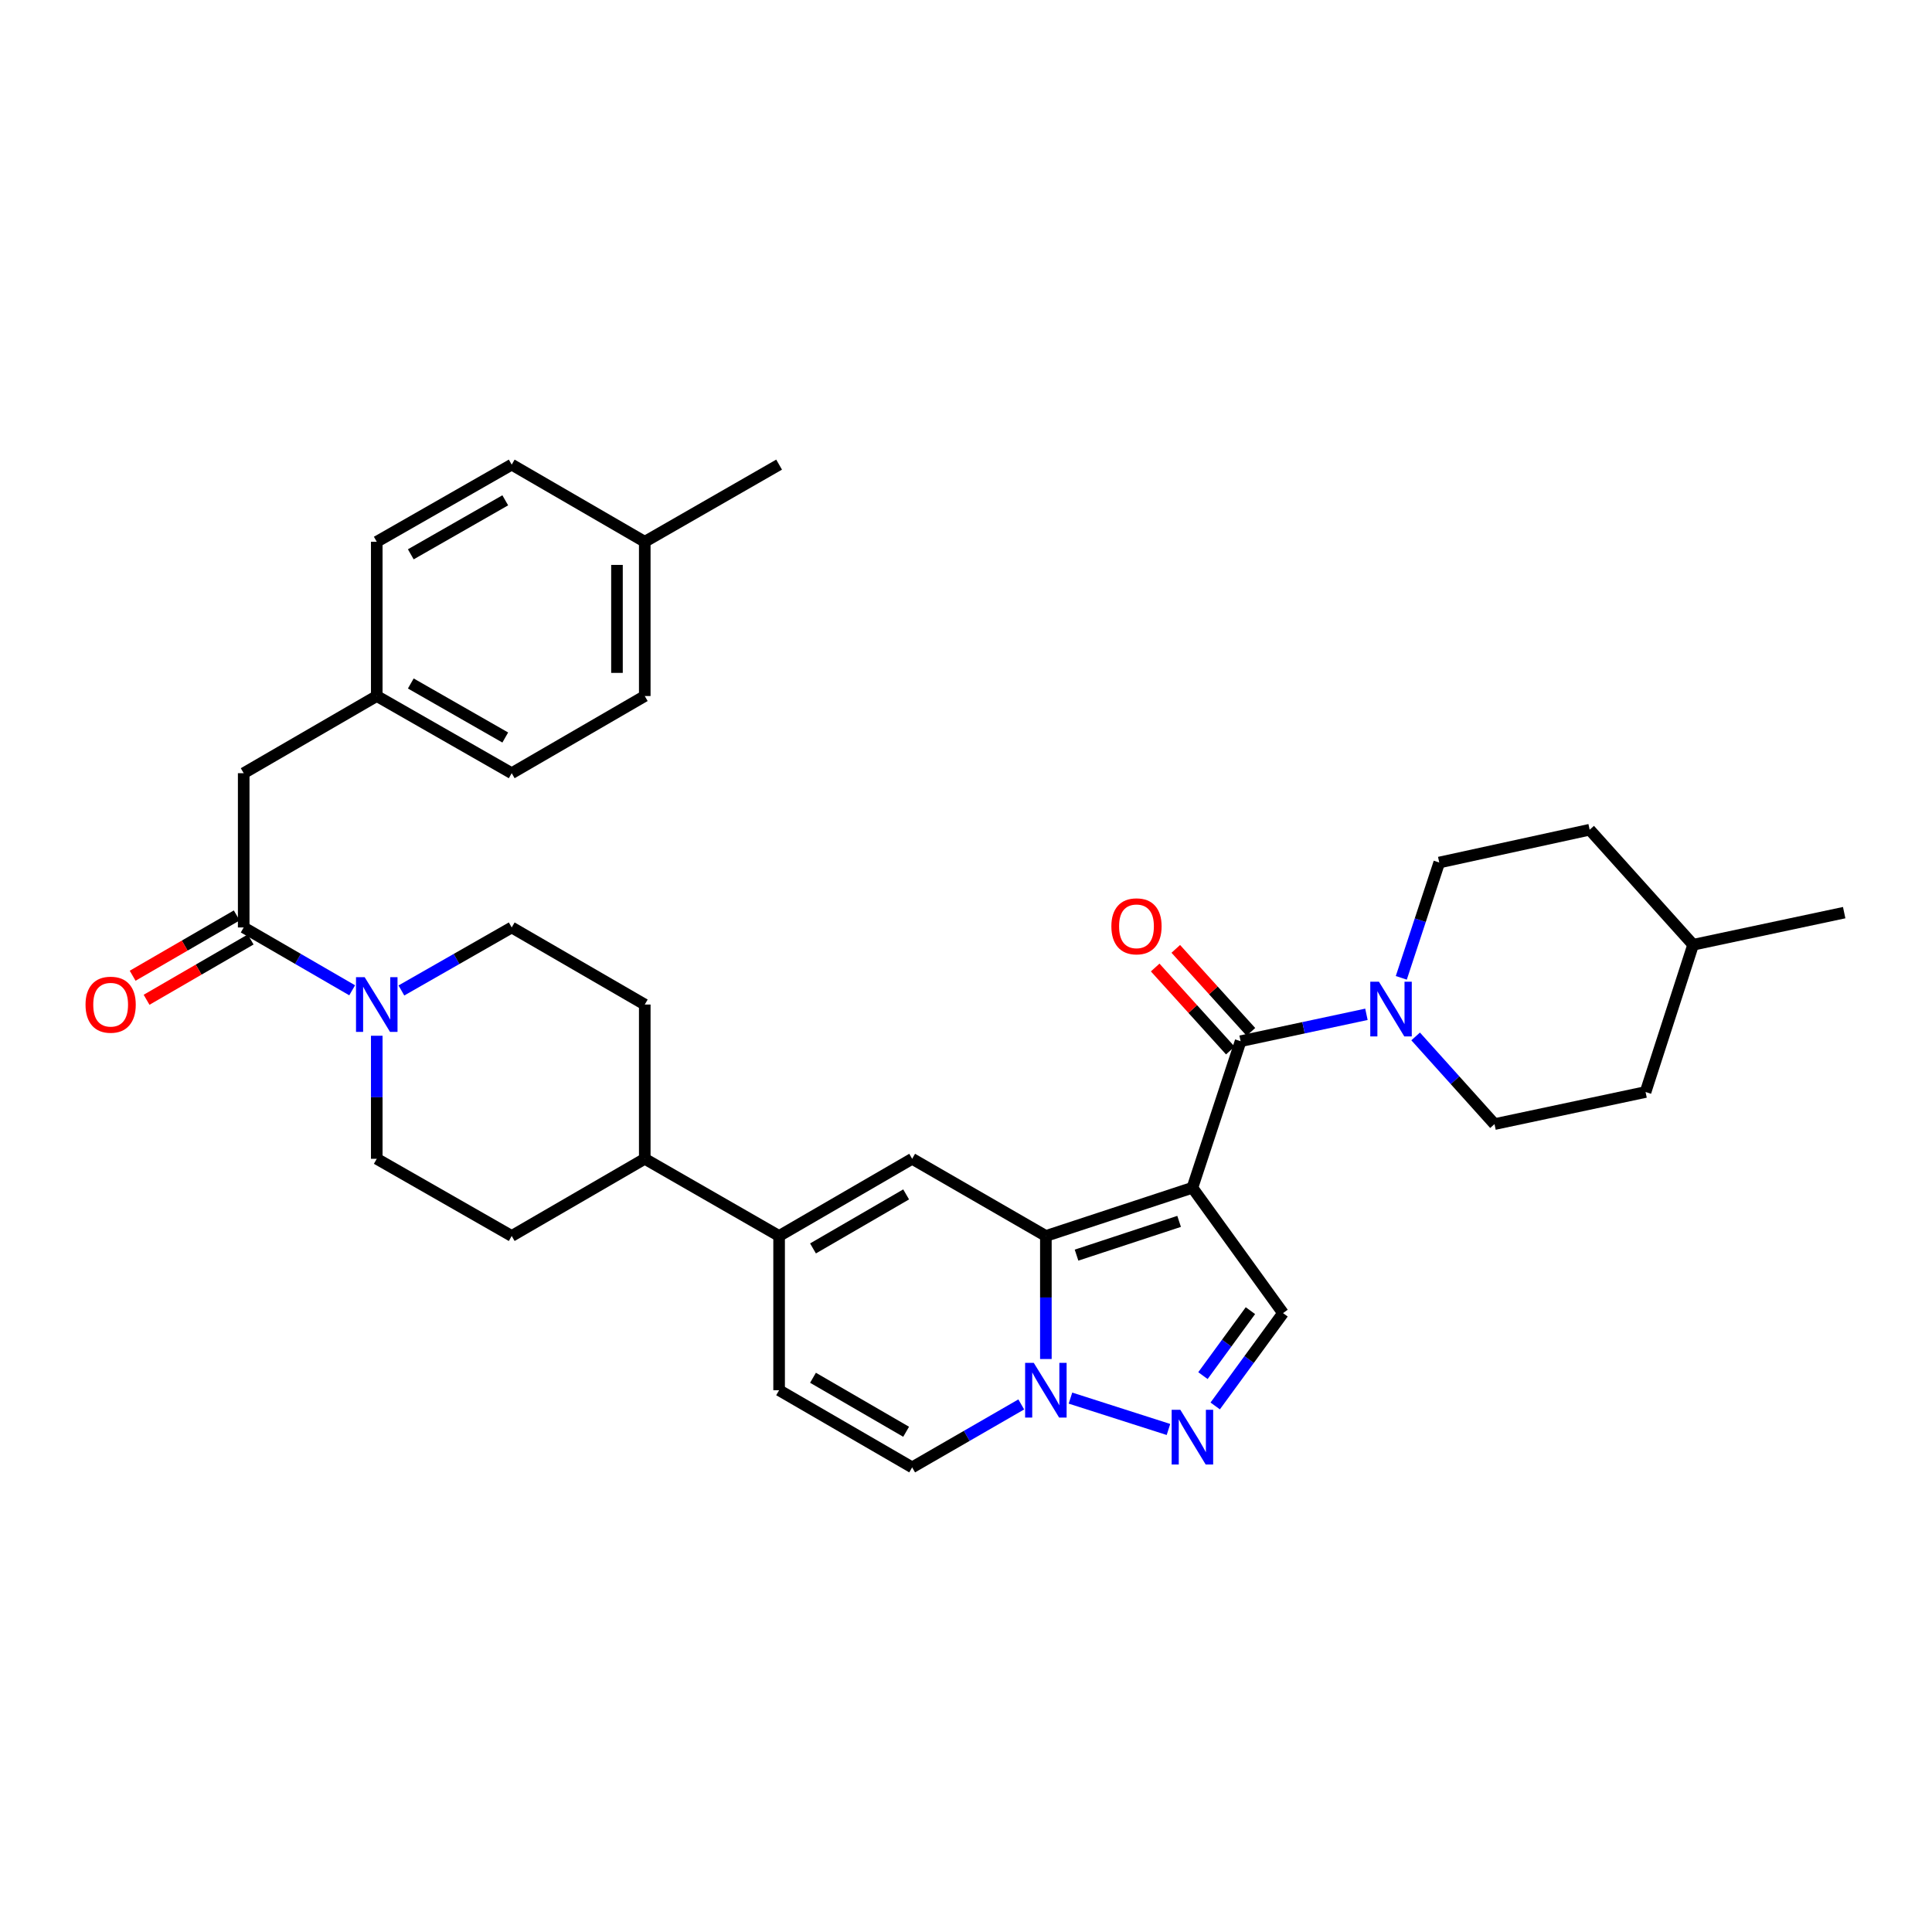 <?xml version='1.0' encoding='iso-8859-1'?>
<svg version='1.1' baseProfile='full'
              xmlns='http://www.w3.org/2000/svg'
                      xmlns:rdkit='http://www.rdkit.org/xml'
                      xmlns:xlink='http://www.w3.org/1999/xlink'
                  xml:space='preserve'
width='1000px' height='1000px' viewBox='0 0 1000 1000'>
<!-- END OF HEADER -->
<rect style='opacity:1.0;fill:#FFFFFF;stroke:none' width='1000' height='1000' x='0' y='0'> </rect>
<path class='bond-0' d='M 617.189,614.78 L 541.34,639.738' style='fill:none;fill-rule:evenodd;stroke:#000000;stroke-width:6px;stroke-linecap:butt;stroke-linejoin:miter;stroke-opacity:1' />
<path class='bond-0' d='M 610.306,632.183 L 557.212,649.654' style='fill:none;fill-rule:evenodd;stroke:#000000;stroke-width:6px;stroke-linecap:butt;stroke-linejoin:miter;stroke-opacity:1' />
<path class='bond-1' d='M 617.189,614.78 L 642.139,538.923' style='fill:none;fill-rule:evenodd;stroke:#000000;stroke-width:6px;stroke-linecap:butt;stroke-linejoin:miter;stroke-opacity:1' />
<path class='bond-5' d='M 617.189,614.78 L 664.093,679.667' style='fill:none;fill-rule:evenodd;stroke:#000000;stroke-width:6px;stroke-linecap:butt;stroke-linejoin:miter;stroke-opacity:1' />
<path class='bond-2' d='M 541.34,639.738 L 541.34,671.581' style='fill:none;fill-rule:evenodd;stroke:#000000;stroke-width:6px;stroke-linecap:butt;stroke-linejoin:miter;stroke-opacity:1' />
<path class='bond-2' d='M 541.34,671.581 L 541.34,703.425' style='fill:none;fill-rule:evenodd;stroke:#0000FF;stroke-width:6px;stroke-linecap:butt;stroke-linejoin:miter;stroke-opacity:1' />
<path class='bond-3' d='M 541.34,639.738 L 472.13,599.792' style='fill:none;fill-rule:evenodd;stroke:#000000;stroke-width:6px;stroke-linecap:butt;stroke-linejoin:miter;stroke-opacity:1' />
<path class='bond-7' d='M 642.139,538.923 L 674.701,531.966' style='fill:none;fill-rule:evenodd;stroke:#000000;stroke-width:6px;stroke-linecap:butt;stroke-linejoin:miter;stroke-opacity:1' />
<path class='bond-7' d='M 674.701,531.966 L 707.262,525.009' style='fill:none;fill-rule:evenodd;stroke:#0000FF;stroke-width:6px;stroke-linecap:butt;stroke-linejoin:miter;stroke-opacity:1' />
<path class='bond-13' d='M 647.469,534.098 L 628.026,512.617' style='fill:none;fill-rule:evenodd;stroke:#000000;stroke-width:6px;stroke-linecap:butt;stroke-linejoin:miter;stroke-opacity:1' />
<path class='bond-13' d='M 628.026,512.617 L 608.583,491.136' style='fill:none;fill-rule:evenodd;stroke:#FF0000;stroke-width:6px;stroke-linecap:butt;stroke-linejoin:miter;stroke-opacity:1' />
<path class='bond-13' d='M 636.808,543.748 L 617.364,522.267' style='fill:none;fill-rule:evenodd;stroke:#000000;stroke-width:6px;stroke-linecap:butt;stroke-linejoin:miter;stroke-opacity:1' />
<path class='bond-13' d='M 617.364,522.267 L 597.921,500.786' style='fill:none;fill-rule:evenodd;stroke:#FF0000;stroke-width:6px;stroke-linecap:butt;stroke-linejoin:miter;stroke-opacity:1' />
<path class='bond-10' d='M 528.602,726.93 L 500.366,743.22' style='fill:none;fill-rule:evenodd;stroke:#0000FF;stroke-width:6px;stroke-linecap:butt;stroke-linejoin:miter;stroke-opacity:1' />
<path class='bond-10' d='M 500.366,743.22 L 472.13,759.511' style='fill:none;fill-rule:evenodd;stroke:#000000;stroke-width:6px;stroke-linecap:butt;stroke-linejoin:miter;stroke-opacity:1' />
<path class='bond-33' d='M 554.071,723.656 L 604.792,739.892' style='fill:none;fill-rule:evenodd;stroke:#0000FF;stroke-width:6px;stroke-linecap:butt;stroke-linejoin:miter;stroke-opacity:1' />
<path class='bond-6' d='M 472.13,599.792 L 403.264,639.738' style='fill:none;fill-rule:evenodd;stroke:#000000;stroke-width:6px;stroke-linecap:butt;stroke-linejoin:miter;stroke-opacity:1' />
<path class='bond-6' d='M 469.015,618.223 L 420.809,646.185' style='fill:none;fill-rule:evenodd;stroke:#000000;stroke-width:6px;stroke-linecap:butt;stroke-linejoin:miter;stroke-opacity:1' />
<path class='bond-4' d='M 628.987,727.713 L 646.54,703.69' style='fill:none;fill-rule:evenodd;stroke:#0000FF;stroke-width:6px;stroke-linecap:butt;stroke-linejoin:miter;stroke-opacity:1' />
<path class='bond-4' d='M 646.54,703.69 L 664.093,679.667' style='fill:none;fill-rule:evenodd;stroke:#000000;stroke-width:6px;stroke-linecap:butt;stroke-linejoin:miter;stroke-opacity:1' />
<path class='bond-4' d='M 622.642,712.022 L 634.929,695.206' style='fill:none;fill-rule:evenodd;stroke:#0000FF;stroke-width:6px;stroke-linecap:butt;stroke-linejoin:miter;stroke-opacity:1' />
<path class='bond-4' d='M 634.929,695.206 L 647.216,678.39' style='fill:none;fill-rule:evenodd;stroke:#000000;stroke-width:6px;stroke-linecap:butt;stroke-linejoin:miter;stroke-opacity:1' />
<path class='bond-11' d='M 403.264,639.738 L 403.264,719.581' style='fill:none;fill-rule:evenodd;stroke:#000000;stroke-width:6px;stroke-linecap:butt;stroke-linejoin:miter;stroke-opacity:1' />
<path class='bond-12' d='M 403.264,639.738 L 333.726,599.792' style='fill:none;fill-rule:evenodd;stroke:#000000;stroke-width:6px;stroke-linecap:butt;stroke-linejoin:miter;stroke-opacity:1' />
<path class='bond-18' d='M 725.309,506.133 L 735.13,476.287' style='fill:none;fill-rule:evenodd;stroke:#0000FF;stroke-width:6px;stroke-linecap:butt;stroke-linejoin:miter;stroke-opacity:1' />
<path class='bond-18' d='M 735.13,476.287 L 744.951,446.441' style='fill:none;fill-rule:evenodd;stroke:#000000;stroke-width:6px;stroke-linecap:butt;stroke-linejoin:miter;stroke-opacity:1' />
<path class='bond-19' d='M 732.735,536.455 L 753.143,559.144' style='fill:none;fill-rule:evenodd;stroke:#0000FF;stroke-width:6px;stroke-linecap:butt;stroke-linejoin:miter;stroke-opacity:1' />
<path class='bond-19' d='M 753.143,559.144 L 773.552,581.833' style='fill:none;fill-rule:evenodd;stroke:#000000;stroke-width:6px;stroke-linecap:butt;stroke-linejoin:miter;stroke-opacity:1' />
<path class='bond-8' d='M 207.762,512.665 L 236.311,496.358' style='fill:none;fill-rule:evenodd;stroke:#0000FF;stroke-width:6px;stroke-linecap:butt;stroke-linejoin:miter;stroke-opacity:1' />
<path class='bond-8' d='M 236.311,496.358 L 264.86,480.051' style='fill:none;fill-rule:evenodd;stroke:#000000;stroke-width:6px;stroke-linecap:butt;stroke-linejoin:miter;stroke-opacity:1' />
<path class='bond-9' d='M 182.281,512.575 L 154.209,496.313' style='fill:none;fill-rule:evenodd;stroke:#0000FF;stroke-width:6px;stroke-linecap:butt;stroke-linejoin:miter;stroke-opacity:1' />
<path class='bond-9' d='M 154.209,496.313 L 126.137,480.051' style='fill:none;fill-rule:evenodd;stroke:#000000;stroke-width:6px;stroke-linecap:butt;stroke-linejoin:miter;stroke-opacity:1' />
<path class='bond-36' d='M 195.011,536.105 L 195.011,567.949' style='fill:none;fill-rule:evenodd;stroke:#0000FF;stroke-width:6px;stroke-linecap:butt;stroke-linejoin:miter;stroke-opacity:1' />
<path class='bond-36' d='M 195.011,567.949 L 195.011,599.792' style='fill:none;fill-rule:evenodd;stroke:#000000;stroke-width:6px;stroke-linecap:butt;stroke-linejoin:miter;stroke-opacity:1' />
<path class='bond-14' d='M 126.137,480.051 L 126.137,400.208' style='fill:none;fill-rule:evenodd;stroke:#000000;stroke-width:6px;stroke-linecap:butt;stroke-linejoin:miter;stroke-opacity:1' />
<path class='bond-17' d='M 122.533,473.83 L 95.594,489.436' style='fill:none;fill-rule:evenodd;stroke:#000000;stroke-width:6px;stroke-linecap:butt;stroke-linejoin:miter;stroke-opacity:1' />
<path class='bond-17' d='M 95.594,489.436 L 68.656,505.043' style='fill:none;fill-rule:evenodd;stroke:#FF0000;stroke-width:6px;stroke-linecap:butt;stroke-linejoin:miter;stroke-opacity:1' />
<path class='bond-17' d='M 129.741,486.273 L 102.803,501.879' style='fill:none;fill-rule:evenodd;stroke:#000000;stroke-width:6px;stroke-linecap:butt;stroke-linejoin:miter;stroke-opacity:1' />
<path class='bond-17' d='M 102.803,501.879 L 75.865,517.486' style='fill:none;fill-rule:evenodd;stroke:#FF0000;stroke-width:6px;stroke-linecap:butt;stroke-linejoin:miter;stroke-opacity:1' />
<path class='bond-34' d='M 472.13,759.511 L 403.264,719.581' style='fill:none;fill-rule:evenodd;stroke:#000000;stroke-width:6px;stroke-linecap:butt;stroke-linejoin:miter;stroke-opacity:1' />
<path class='bond-34' d='M 469.013,741.081 L 420.807,713.13' style='fill:none;fill-rule:evenodd;stroke:#000000;stroke-width:6px;stroke-linecap:butt;stroke-linejoin:miter;stroke-opacity:1' />
<path class='bond-20' d='M 333.726,599.792 L 264.86,639.738' style='fill:none;fill-rule:evenodd;stroke:#000000;stroke-width:6px;stroke-linecap:butt;stroke-linejoin:miter;stroke-opacity:1' />
<path class='bond-21' d='M 333.726,599.792 L 333.726,519.949' style='fill:none;fill-rule:evenodd;stroke:#000000;stroke-width:6px;stroke-linecap:butt;stroke-linejoin:miter;stroke-opacity:1' />
<path class='bond-22' d='M 126.137,400.208 L 195.011,360.262' style='fill:none;fill-rule:evenodd;stroke:#000000;stroke-width:6px;stroke-linecap:butt;stroke-linejoin:miter;stroke-opacity:1' />
<path class='bond-15' d='M 264.86,480.051 L 333.726,519.949' style='fill:none;fill-rule:evenodd;stroke:#000000;stroke-width:6px;stroke-linecap:butt;stroke-linejoin:miter;stroke-opacity:1' />
<path class='bond-16' d='M 195.011,599.792 L 264.86,639.738' style='fill:none;fill-rule:evenodd;stroke:#000000;stroke-width:6px;stroke-linecap:butt;stroke-linejoin:miter;stroke-opacity:1' />
<path class='bond-23' d='M 744.951,446.441 L 822.805,429.464' style='fill:none;fill-rule:evenodd;stroke:#000000;stroke-width:6px;stroke-linecap:butt;stroke-linejoin:miter;stroke-opacity:1' />
<path class='bond-24' d='M 773.552,581.833 L 851.741,565.223' style='fill:none;fill-rule:evenodd;stroke:#000000;stroke-width:6px;stroke-linecap:butt;stroke-linejoin:miter;stroke-opacity:1' />
<path class='bond-26' d='M 195.011,360.262 L 195.011,280.419' style='fill:none;fill-rule:evenodd;stroke:#000000;stroke-width:6px;stroke-linecap:butt;stroke-linejoin:miter;stroke-opacity:1' />
<path class='bond-27' d='M 195.011,360.262 L 264.86,400.208' style='fill:none;fill-rule:evenodd;stroke:#000000;stroke-width:6px;stroke-linecap:butt;stroke-linejoin:miter;stroke-opacity:1' />
<path class='bond-27' d='M 212.628,353.771 L 261.522,381.733' style='fill:none;fill-rule:evenodd;stroke:#000000;stroke-width:6px;stroke-linecap:butt;stroke-linejoin:miter;stroke-opacity:1' />
<path class='bond-35' d='M 822.805,429.464 L 876.356,489.007' style='fill:none;fill-rule:evenodd;stroke:#000000;stroke-width:6px;stroke-linecap:butt;stroke-linejoin:miter;stroke-opacity:1' />
<path class='bond-30' d='M 851.741,565.223 L 876.356,489.007' style='fill:none;fill-rule:evenodd;stroke:#000000;stroke-width:6px;stroke-linecap:butt;stroke-linejoin:miter;stroke-opacity:1' />
<path class='bond-25' d='M 333.726,280.419 L 333.726,360.262' style='fill:none;fill-rule:evenodd;stroke:#000000;stroke-width:6px;stroke-linecap:butt;stroke-linejoin:miter;stroke-opacity:1' />
<path class='bond-25' d='M 319.346,292.395 L 319.346,348.286' style='fill:none;fill-rule:evenodd;stroke:#000000;stroke-width:6px;stroke-linecap:butt;stroke-linejoin:miter;stroke-opacity:1' />
<path class='bond-31' d='M 333.726,280.419 L 403.264,240.489' style='fill:none;fill-rule:evenodd;stroke:#000000;stroke-width:6px;stroke-linecap:butt;stroke-linejoin:miter;stroke-opacity:1' />
<path class='bond-37' d='M 333.726,280.419 L 264.86,240.489' style='fill:none;fill-rule:evenodd;stroke:#000000;stroke-width:6px;stroke-linecap:butt;stroke-linejoin:miter;stroke-opacity:1' />
<path class='bond-28' d='M 195.011,280.419 L 264.86,240.489' style='fill:none;fill-rule:evenodd;stroke:#000000;stroke-width:6px;stroke-linecap:butt;stroke-linejoin:miter;stroke-opacity:1' />
<path class='bond-28' d='M 212.625,286.914 L 261.52,258.963' style='fill:none;fill-rule:evenodd;stroke:#000000;stroke-width:6px;stroke-linecap:butt;stroke-linejoin:miter;stroke-opacity:1' />
<path class='bond-29' d='M 264.86,400.208 L 333.726,360.262' style='fill:none;fill-rule:evenodd;stroke:#000000;stroke-width:6px;stroke-linecap:butt;stroke-linejoin:miter;stroke-opacity:1' />
<path class='bond-32' d='M 876.356,489.007 L 954.545,472.382' style='fill:none;fill-rule:evenodd;stroke:#000000;stroke-width:6px;stroke-linecap:butt;stroke-linejoin:miter;stroke-opacity:1' />
<path  class='atom-3' d='M 535.08 705.421
L 544.36 720.421
Q 545.28 721.901, 546.76 724.581
Q 548.24 727.261, 548.32 727.421
L 548.32 705.421
L 552.08 705.421
L 552.08 733.741
L 548.2 733.741
L 538.24 717.341
Q 537.08 715.421, 535.84 713.221
Q 534.64 711.021, 534.28 710.341
L 534.28 733.741
L 530.6 733.741
L 530.6 705.421
L 535.08 705.421
' fill='#0000FF'/>
<path  class='atom-5' d='M 610.929 729.7
L 620.209 744.7
Q 621.129 746.18, 622.609 748.86
Q 624.089 751.54, 624.169 751.7
L 624.169 729.7
L 627.929 729.7
L 627.929 758.02
L 624.049 758.02
L 614.089 741.62
Q 612.929 739.7, 611.689 737.5
Q 610.489 735.3, 610.129 734.62
L 610.129 758.02
L 606.449 758.02
L 606.449 729.7
L 610.929 729.7
' fill='#0000FF'/>
<path  class='atom-8' d='M 713.733 508.13
L 723.013 523.13
Q 723.933 524.61, 725.413 527.29
Q 726.893 529.97, 726.973 530.13
L 726.973 508.13
L 730.733 508.13
L 730.733 536.45
L 726.853 536.45
L 716.893 520.05
Q 715.733 518.13, 714.493 515.93
Q 713.293 513.73, 712.933 513.05
L 712.933 536.45
L 709.253 536.45
L 709.253 508.13
L 713.733 508.13
' fill='#0000FF'/>
<path  class='atom-9' d='M 188.751 505.789
L 198.031 520.789
Q 198.951 522.269, 200.431 524.949
Q 201.911 527.629, 201.991 527.789
L 201.991 505.789
L 205.751 505.789
L 205.751 534.109
L 201.871 534.109
L 191.911 517.709
Q 190.751 515.789, 189.511 513.589
Q 188.311 511.389, 187.951 510.709
L 187.951 534.109
L 184.271 534.109
L 184.271 505.789
L 188.751 505.789
' fill='#0000FF'/>
<path  class='atom-14' d='M 575.244 479.46
Q 575.244 472.66, 578.604 468.86
Q 581.964 465.06, 588.244 465.06
Q 594.524 465.06, 597.884 468.86
Q 601.244 472.66, 601.244 479.46
Q 601.244 486.34, 597.844 490.26
Q 594.444 494.14, 588.244 494.14
Q 582.004 494.14, 578.604 490.26
Q 575.244 486.38, 575.244 479.46
M 588.244 490.94
Q 592.564 490.94, 594.884 488.06
Q 597.244 485.14, 597.244 479.46
Q 597.244 473.9, 594.884 471.1
Q 592.564 468.26, 588.244 468.26
Q 583.924 468.26, 581.564 471.06
Q 579.244 473.86, 579.244 479.46
Q 579.244 485.18, 581.564 488.06
Q 583.924 490.94, 588.244 490.94
' fill='#FF0000'/>
<path  class='atom-18' d='M 44.271 520.029
Q 44.271 513.229, 47.631 509.429
Q 50.991 505.629, 57.271 505.629
Q 63.551 505.629, 66.911 509.429
Q 70.271 513.229, 70.271 520.029
Q 70.271 526.909, 66.871 530.829
Q 63.471 534.709, 57.271 534.709
Q 51.031 534.709, 47.631 530.829
Q 44.271 526.949, 44.271 520.029
M 57.271 531.509
Q 61.591 531.509, 63.911 528.629
Q 66.271 525.709, 66.271 520.029
Q 66.271 514.469, 63.911 511.669
Q 61.591 508.829, 57.271 508.829
Q 52.951 508.829, 50.591 511.629
Q 48.271 514.429, 48.271 520.029
Q 48.271 525.749, 50.591 528.629
Q 52.951 531.509, 57.271 531.509
' fill='#FF0000'/>
</svg>
